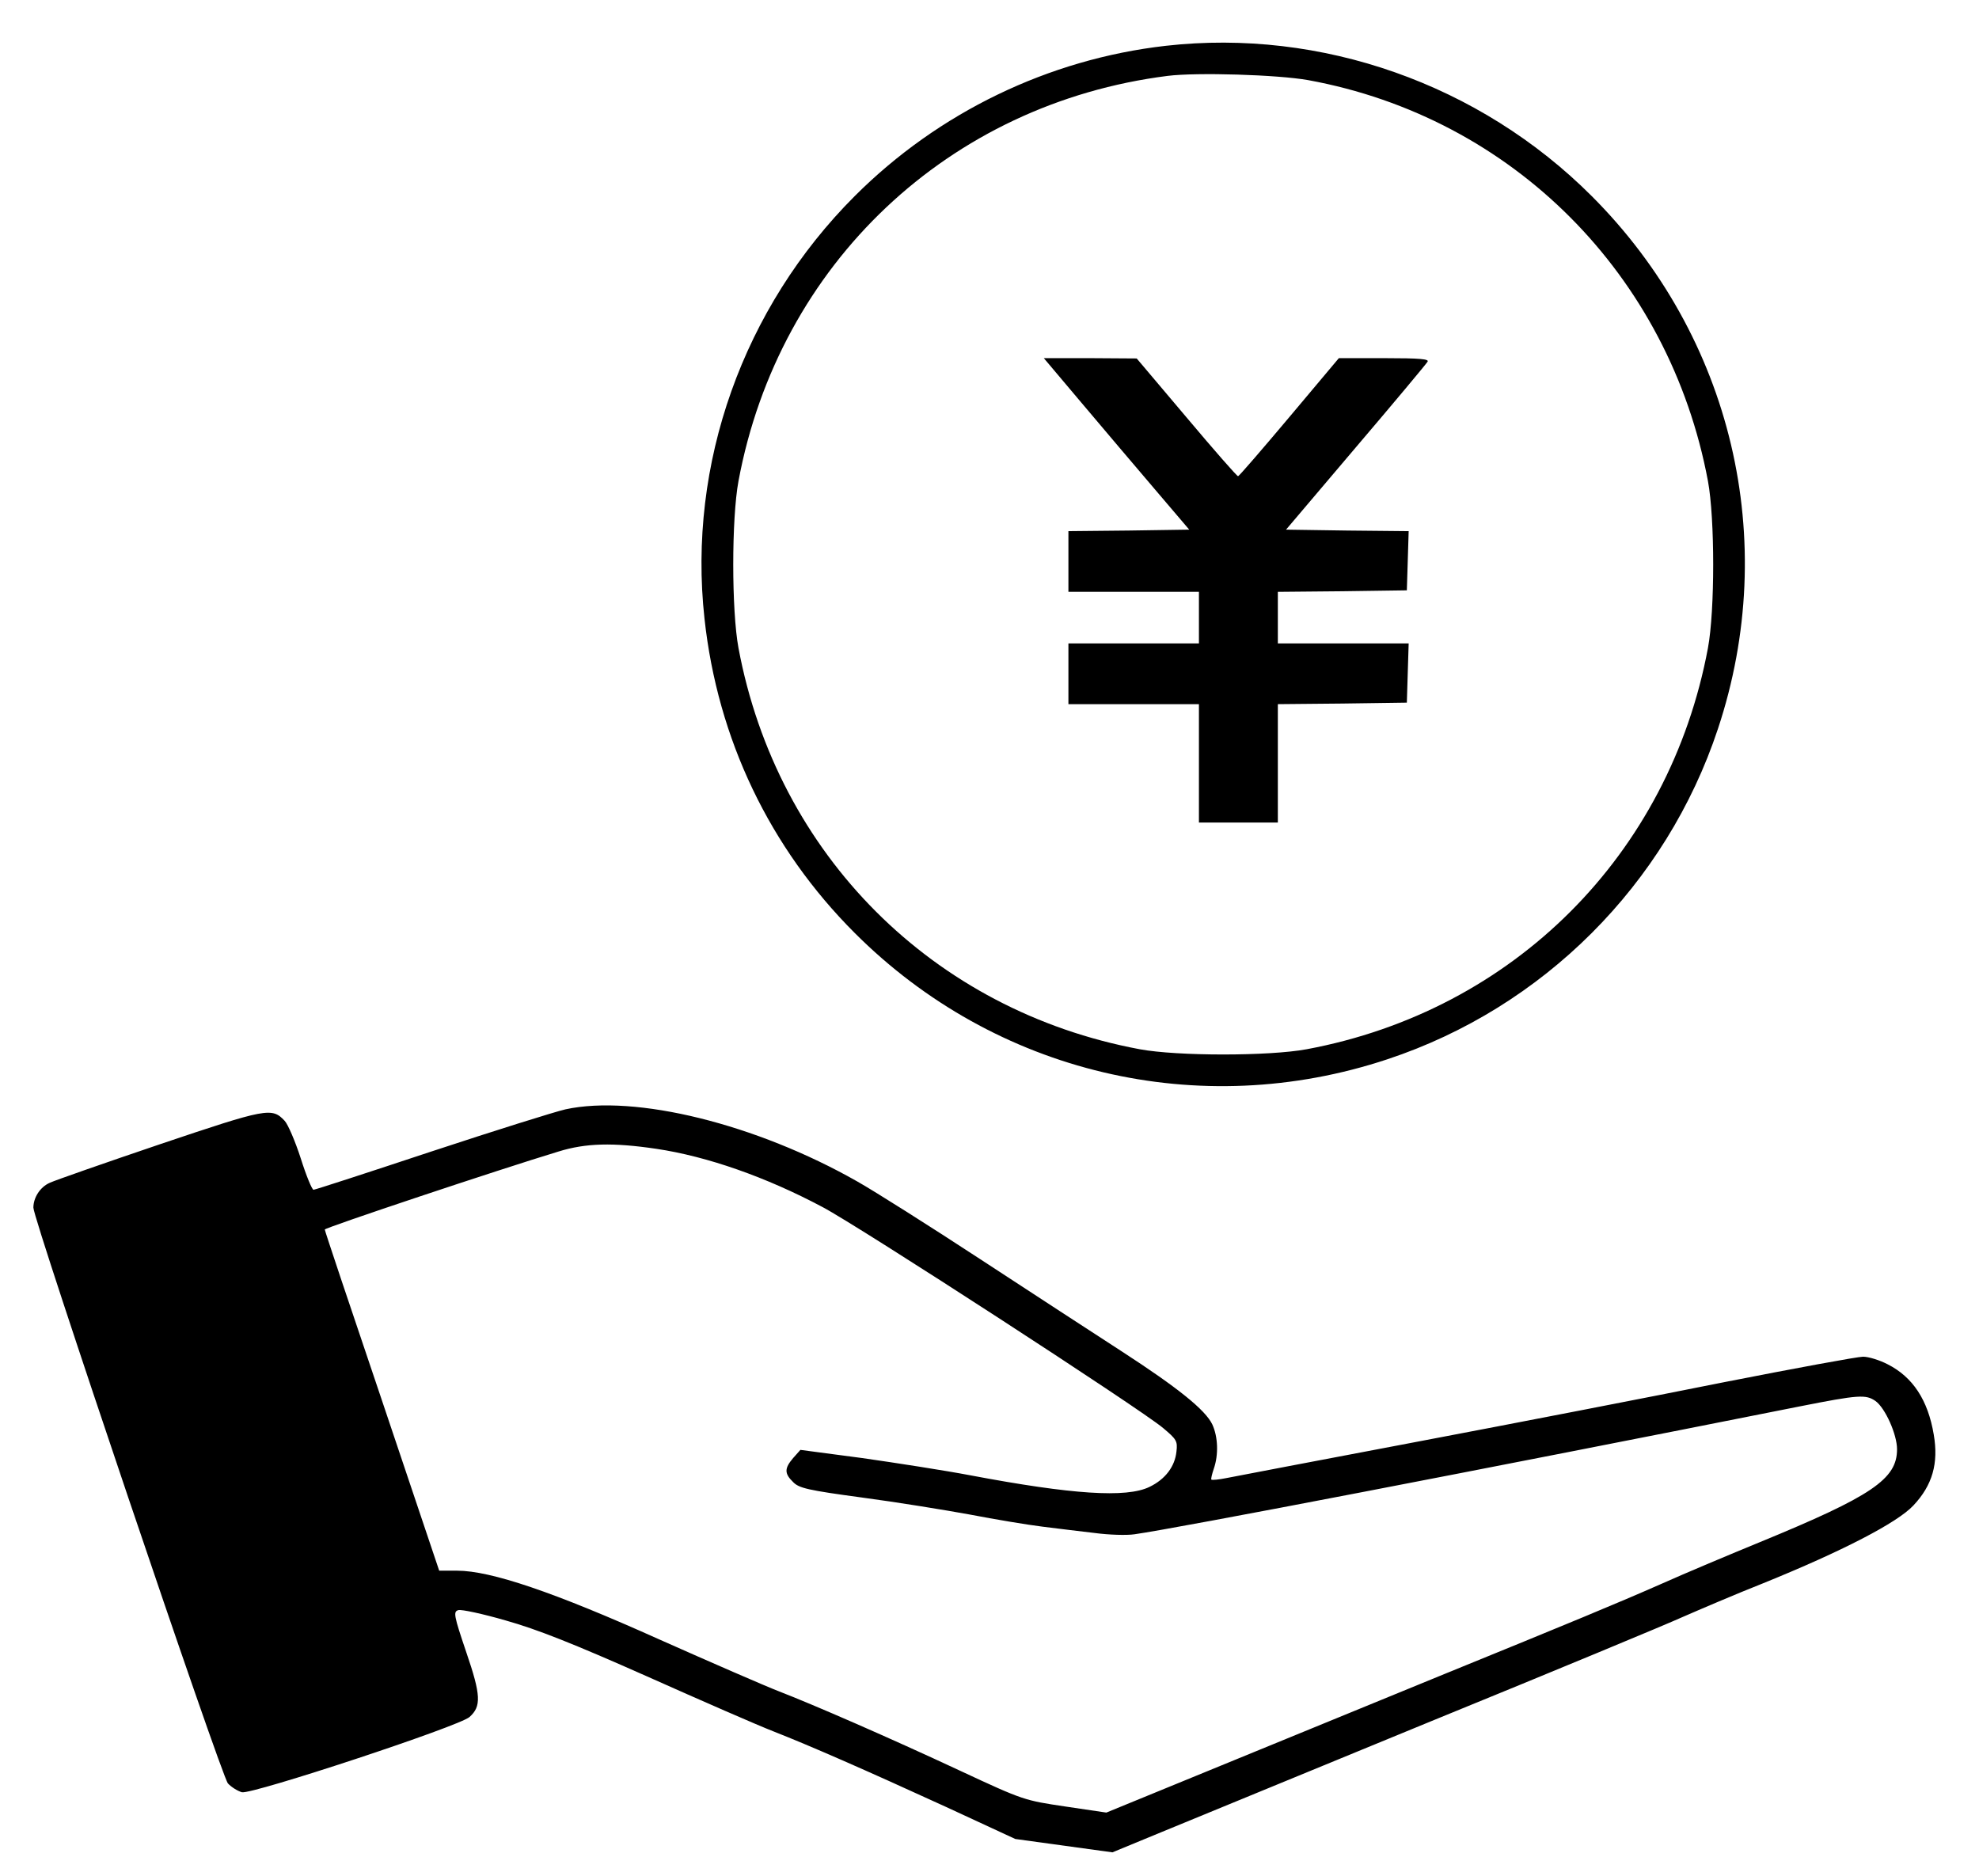 <?xml version="1.0" standalone="no"?>
<!DOCTYPE svg PUBLIC "-//W3C//DTD SVG 20010904//EN"
 "http://www.w3.org/TR/2001/REC-SVG-20010904/DTD/svg10.dtd">
<svg version="1.0" xmlns="http://www.w3.org/2000/svg"
 width="652pt" height="618pt" viewBox="0 0 652 618"
 preserveAspectRatio="xMidYMid meet">

<g transform="translate(0,618) scale(0.1,-0.1)"
fill="#000000" stroke="none">
<path d="M3840 6029 c-385 -44 -748 -219 -1024 -495 -368 -368 -551 -883 -495
-1392 43 -397 215 -756 495 -1036 463 -463 1135 -622 1755 -416 513 170 919
576 1089 1089 206 620 47 1292 -416 1755 -369 369 -891 553 -1404 495z m470
-113 c673 -123 1190 -642 1317 -1321 23 -124 23 -426 0 -550 -127 -681 -641
-1195 -1322 -1322 -124 -23 -426 -23 -550 0 -681 127 -1195 641 -1322 1322
-23 124 -23 426 0 550 133 715 693 1244 1414 1335 96 12 362 4 463 -14z"/>
<path d="M3563 4853 c69 -82 177 -209 240 -283 l115 -135 -199 -3 -199 -2 0
-100 0 -100 215 0 215 0 0 -85 0 -85 -215 0 -215 0 0 -100 0 -100 215 0 215 0
0 -195 0 -195 130 0 130 0 0 195 0 195 213 2 212 3 3 98 3 97 -216 0 -215 0 0
85 0 85 213 2 212 3 3 97 3 98 -202 2 -202 3 229 270 c127 149 233 276 237
283 7 9 -24 12 -142 12 l-150 0 -163 -194 c-90 -107 -166 -195 -169 -195 -3
-1 -80 87 -170 194 l-164 194 -153 1 -153 0 124 -147z"/>
<path d="M1863 2525 c-35 -8 -233 -70 -442 -139 -208 -69 -383 -126 -388 -126
-5 0 -24 46 -42 103 -18 56 -42 112 -53 124 -42 45 -58 42 -411 -77 -183 -62
-346 -119 -363 -127 -32 -14 -54 -49 -54 -82 0 -40 620 -1875 641 -1897 11
-12 32 -25 46 -29 33 -8 718 218 750 248 39 35 38 71 -11 214 -41 121 -43 133
-26 138 10 3 80 -12 156 -34 103 -29 222 -76 465 -184 179 -80 367 -162 416
-181 122 -48 296 -124 569 -249 l229 -106 160 -22 160 -22 160 66 c88 36 489
201 890 366 402 164 775 319 830 344 55 24 174 75 265 111 259 105 441 199
494 256 63 67 83 139 67 233 -19 114 -69 190 -152 232 -27 14 -63 25 -81 25
-18 0 -224 -38 -458 -84 -234 -47 -688 -135 -1010 -196 -322 -61 -605 -115
-630 -120 -25 -5 -46 -7 -49 -5 -2 2 2 18 8 36 16 46 14 105 -5 146 -23 48
-114 121 -299 241 -88 57 -297 193 -465 303 -168 110 -350 225 -405 256 -334
190 -732 288 -962 238z m299 -130 c168 -25 362 -93 548 -192 118 -62 1049
-666 1122 -728 44 -37 48 -43 44 -77 -5 -50 -37 -92 -89 -117 -76 -37 -255
-25 -589 38 -84 16 -245 41 -357 57 l-204 27 -24 -27 c-29 -34 -29 -51 0 -79
19 -20 49 -27 227 -51 113 -15 273 -41 355 -56 83 -16 191 -34 240 -40 50 -6
127 -16 173 -21 45 -6 104 -8 130 -4 142 20 1139 212 2190 421 197 39 219 40
251 18 32 -23 71 -110 71 -159 0 -98 -82 -154 -452 -306 -95 -39 -243 -101
-328 -139 -136 -60 -305 -130 -710 -295 -58 -24 -332 -136 -610 -250 l-505
-207 -135 20 c-134 20 -137 20 -345 117 -240 112 -484 218 -600 263 -44 17
-221 94 -394 171 -345 155 -554 226 -665 226 l-59 0 -188 559 c-104 307 -189
561 -189 565 0 6 572 197 770 257 90 28 180 30 322 9z"/>
</g>
</svg>

